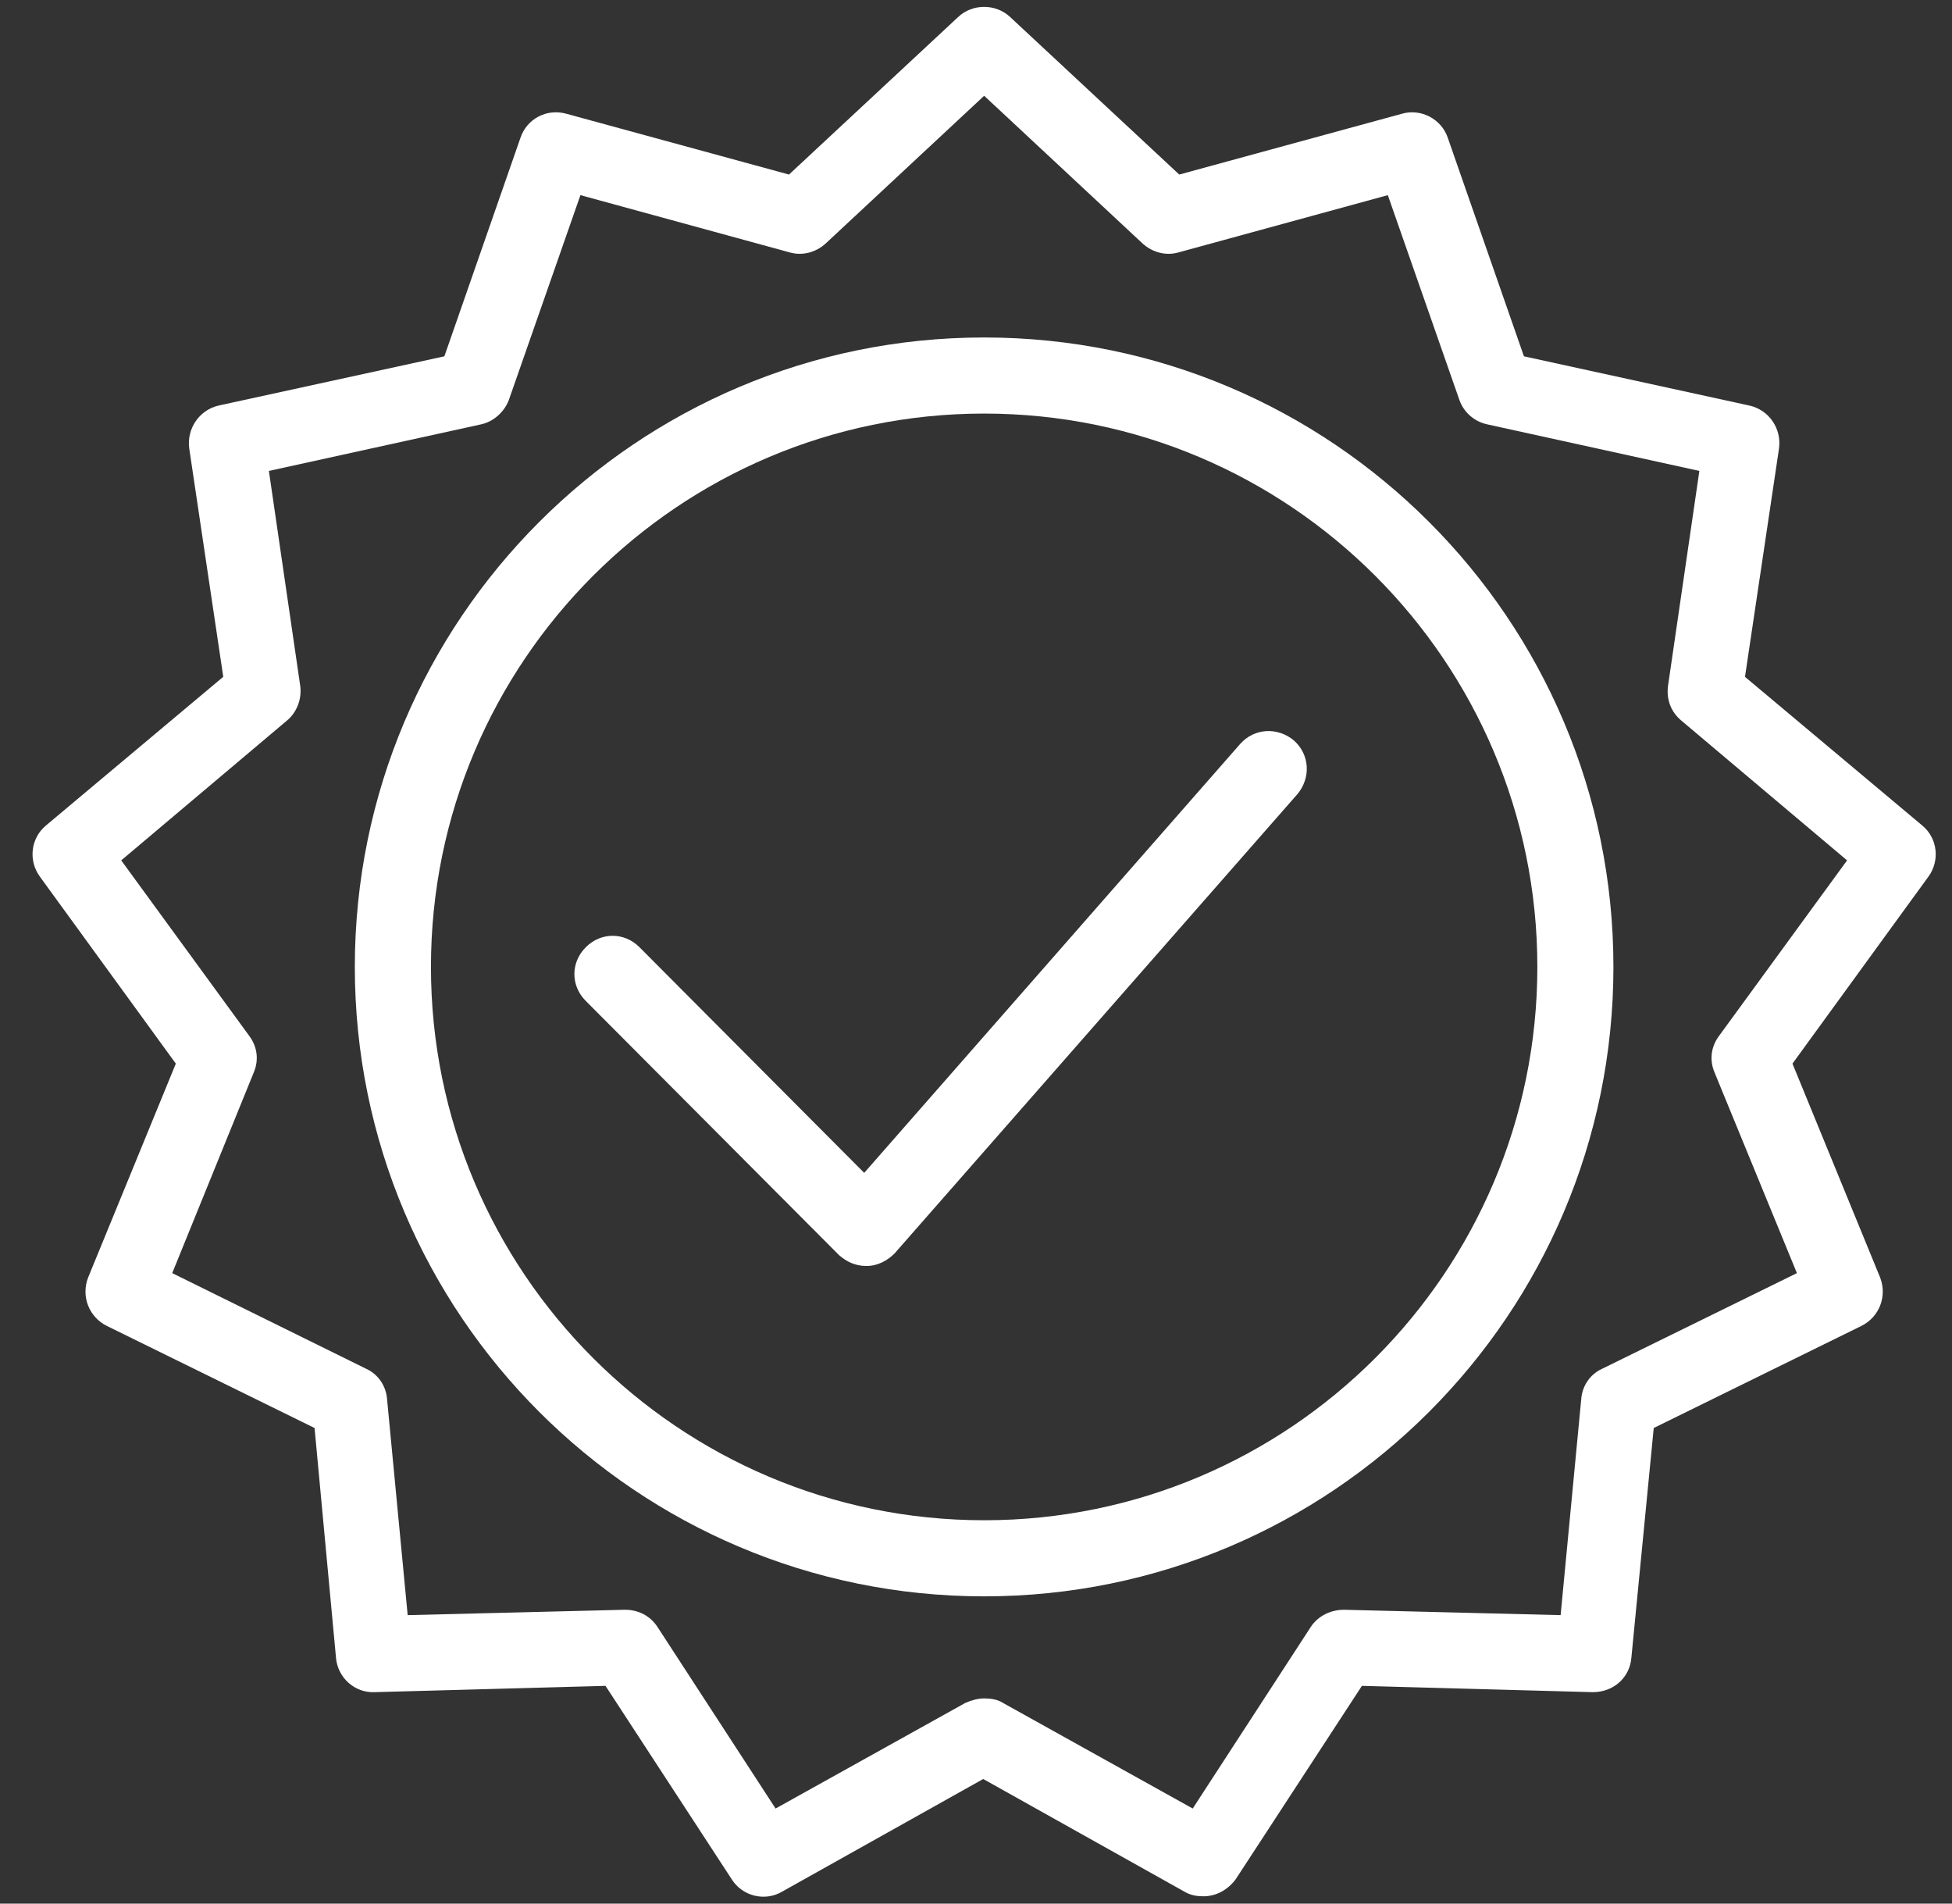 <svg xmlns="http://www.w3.org/2000/svg" fill="none" viewBox="0 0 40 39" height="39" width="40">
<rect x="0" y="0" width="40" height="39" fill="#333333" stroke="none"/>
<g clip-path="url(#clip0_41_12)">
<path fill="white" d="M6.886 33.971C6.923 34.374 7.271 34.686 7.675 34.668L12.408 34.539L14.994 38.501C15.214 38.85 15.672 38.96 16.021 38.758L20.148 36.447L24.276 38.758C24.404 38.832 24.532 38.85 24.661 38.85C24.918 38.85 25.156 38.722 25.321 38.502L27.908 34.539L32.64 34.668C33.062 34.668 33.392 34.374 33.429 33.971L33.888 29.256L38.143 27.165C38.51 26.982 38.675 26.56 38.528 26.175L36.731 21.791L39.519 17.957C39.757 17.627 39.702 17.168 39.39 16.912L35.758 13.867L36.455 9.189C36.511 8.785 36.254 8.4 35.85 8.309L31.228 7.3L29.668 2.824C29.54 2.439 29.118 2.219 28.733 2.329L24.165 3.576L20.699 0.348C20.405 0.072 19.928 0.072 19.635 0.348L16.168 3.576L11.6 2.329C11.197 2.219 10.793 2.439 10.665 2.824L9.106 7.3L4.483 8.308C4.08 8.4 3.823 8.785 3.878 9.189L4.575 13.866L0.943 16.911C0.631 17.168 0.576 17.627 0.815 17.957L3.603 21.791L1.805 26.175C1.658 26.56 1.823 26.982 2.19 27.165L6.446 29.256L6.886 33.971ZM5.199 21.974C5.309 21.717 5.272 21.442 5.107 21.222L2.484 17.627L5.877 14.765C6.079 14.6 6.189 14.325 6.152 14.05L5.51 9.648L9.858 8.694C10.115 8.639 10.335 8.437 10.426 8.198L11.894 3.998L16.186 5.172C16.443 5.245 16.718 5.172 16.92 4.988L20.167 1.962L23.413 4.988C23.615 5.172 23.89 5.245 24.147 5.172L28.439 3.998L29.907 8.198C29.999 8.455 30.219 8.639 30.476 8.694L34.823 9.648L34.181 14.05C34.144 14.325 34.236 14.582 34.456 14.765L37.85 17.627L35.227 21.222C35.062 21.442 35.025 21.717 35.135 21.974L36.822 26.083L32.824 28.046C32.585 28.156 32.42 28.394 32.402 28.669L31.98 33.09L27.541 32.98C27.265 32.98 27.009 33.108 26.862 33.329L24.441 37.052L20.552 34.888C20.442 34.815 20.295 34.796 20.167 34.796C20.038 34.796 19.91 34.833 19.782 34.888L15.893 37.052L13.471 33.329C13.325 33.108 13.086 32.98 12.811 32.98H12.793L8.354 33.09L7.932 28.669C7.913 28.394 7.748 28.156 7.51 28.046L3.529 26.083L5.199 21.974Z"></path>
<path fill="white" d="M20.167 32.705C27.284 32.705 33.062 26.927 33.062 19.81C33.062 12.693 27.284 6.914 20.167 6.914C13.049 6.914 7.271 12.693 7.271 19.81C7.271 26.927 13.049 32.705 20.167 32.705ZM20.167 8.473C26.422 8.473 31.503 13.555 31.503 19.81C31.503 26.065 26.422 31.146 20.167 31.146C13.912 31.146 8.831 26.065 8.831 19.81C8.831 13.555 13.912 8.473 20.167 8.473Z"></path>
<path fill="white" d="M17.745 25.936H17.764C17.984 25.936 18.186 25.826 18.332 25.679L26.587 16.269C26.862 15.939 26.844 15.462 26.513 15.169C26.183 14.894 25.706 14.912 25.413 15.242L17.709 24.029L13.104 19.406C12.793 19.094 12.316 19.094 12.004 19.406C11.692 19.718 11.692 20.195 12.004 20.507L17.195 25.716C17.342 25.845 17.525 25.936 17.745 25.936Z"></path>
</g>
<defs>
<clipPath id="clip0_41_12">
<rect transform="translate(0.667)" fill="white" height="50" width="50"></rect>
</clipPath>
</defs>
</svg>